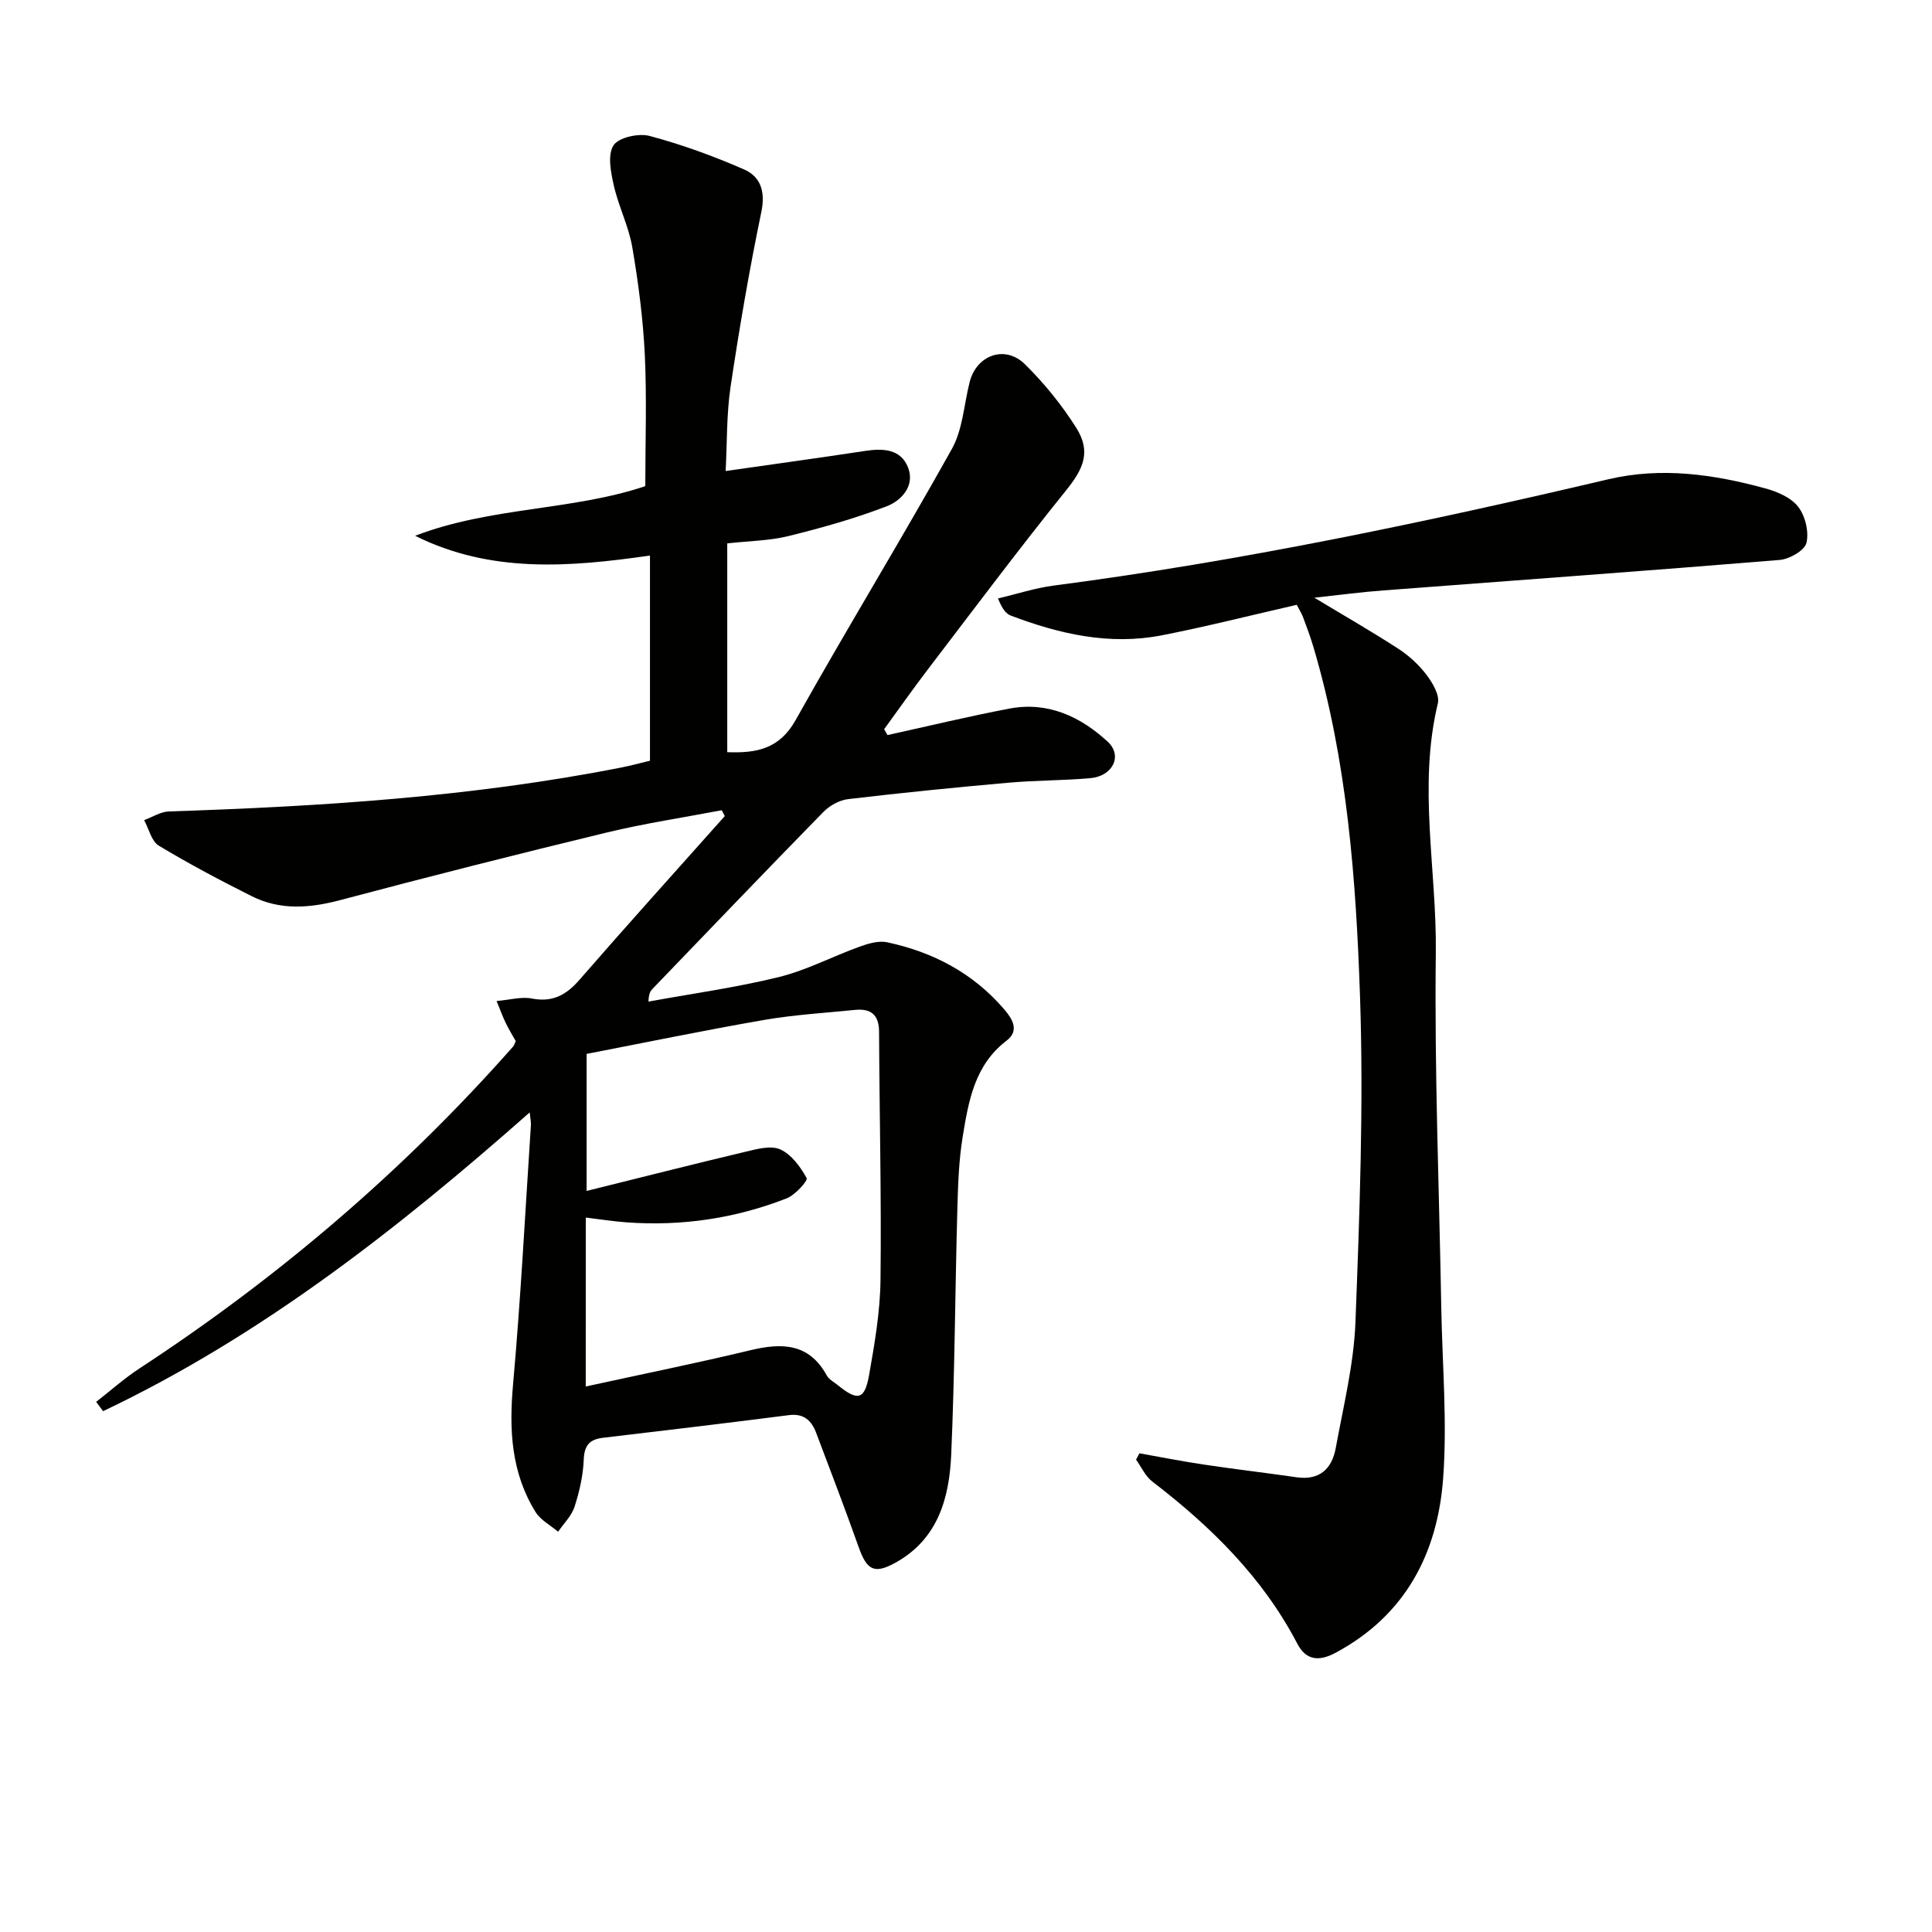 <svg enable-background="new 0 0 400 400" viewBox="0 0 400 400" xmlns="http://www.w3.org/2000/svg"><g fill="#010100"><path d="m183.75 152.19c8.4-1.85 16.77-3.87 25.22-5.48 7.95-1.52 14.71 1.64 20.35 6.83 3.17 2.92 1.08 7.16-3.58 7.57-5.63.5-11.3.44-16.93.94-11.09.98-22.16 2.09-33.22 3.4-1.8.21-3.81 1.33-5.1 2.64-11.88 12.14-23.62 24.41-35.4 36.65-.43.45-.78.99-.83 2.63 9.01-1.65 18.11-2.9 26.99-5.08 5.74-1.41 11.11-4.27 16.71-6.29 1.8-.65 3.96-1.29 5.73-.91 9.5 2.03 17.8 6.39 24.21 13.87 1.67 1.94 3.24 4.41.51 6.49-6.63 5.04-7.88 12.5-9.09 19.86-.83 5.06-.98 10.26-1.12 15.4-.46 16.81-.53 33.63-1.26 50.42-.39 9.01-2.73 17.54-11.55 22.41-4.36 2.41-5.9 1.57-7.59-3.17-2.83-7.96-5.84-15.84-8.83-23.74-.97-2.55-2.57-4.04-5.66-3.64-12.82 1.65-25.65 3.17-38.48 4.69-2.76.33-3.86 1.56-3.97 4.51-.13 3.28-.89 6.61-1.9 9.75-.61 1.9-2.24 3.47-3.41 5.19-1.58-1.34-3.62-2.4-4.66-4.07-5.05-8.13-5.51-17.02-4.67-26.4 1.6-17.87 2.52-35.81 3.7-53.72.04-.6-.11-1.21-.25-2.63-27.5 24.29-55.72 46.35-88.33 61.86-.48-.64-.95-1.29-1.43-1.93 2.99-2.33 5.84-4.88 9.01-6.95 28.72-18.8 54.59-40.88 77.32-66.62.21-.24.29-.59.54-1.12-.65-1.16-1.42-2.41-2.06-3.73-.63-1.29-1.11-2.64-1.91-4.57 2.8-.24 5.15-.94 7.28-.52 4.3.84 7.13-.71 9.89-3.88 9.91-11.4 20.04-22.61 30.08-33.89-.21-.4-.42-.81-.63-1.21-7.98 1.52-16.03 2.73-23.92 4.64-18.38 4.45-36.72 9.09-55 13.95-6.35 1.69-12.46 2.18-18.4-.8-6.52-3.27-12.99-6.69-19.24-10.46-1.52-.92-2.04-3.47-3.03-5.28 1.7-.62 3.39-1.74 5.12-1.8 31.42-1.03 62.73-3 93.65-9.09 1.93-.38 3.84-.9 5.96-1.41 0-14.08 0-28 0-42.48-16.65 2.4-32.99 3.71-48.62-4.09 15.61-6.01 32.53-5.19 47.65-10.28 0-9.07.33-18.15-.1-27.2-.36-7.44-1.33-14.89-2.59-22.25-.74-4.35-2.84-8.44-3.82-12.77-.62-2.73-1.34-6.32-.08-8.32 1.04-1.65 5.19-2.57 7.46-1.97 6.68 1.78 13.26 4.17 19.6 6.95 3.41 1.5 4.43 4.57 3.56 8.78-2.49 11.99-4.56 24.07-6.37 36.18-.85 5.69-.71 11.53-1.02 17.47 9.91-1.42 19.4-2.72 28.87-4.16 3.73-.57 7.41-.41 8.9 3.45 1.46 3.78-1.38 6.83-4.38 7.99-6.6 2.55-13.48 4.48-20.36 6.18-3.98.98-8.2 1.02-12.7 1.52v43.23c6.01.23 10.79-.63 14.16-6.65 10.55-18.84 21.83-37.28 32.35-56.14 2.25-4.04 2.5-9.19 3.67-13.82 1.41-5.6 7.31-7.78 11.45-3.71 3.99 3.93 7.61 8.4 10.61 13.14 3.11 4.92 1.56 8.45-2.05 12.93-9.8 12.17-19.17 24.68-28.65 37.1-3.1 4.06-6.04 8.25-9.05 12.38.21.41.45.82.69 1.23zm-62.48 134.87c11.74-2.57 22.94-4.83 34.05-7.5 6.55-1.58 12.18-1.5 15.86 5.23.45.82 1.46 1.33 2.24 1.96 4.15 3.39 5.61 3.1 6.52-2.08 1.15-6.52 2.29-13.14 2.36-19.73.2-17.11-.22-34.23-.3-51.35-.02-3.52-1.72-4.83-4.97-4.5-6.27.63-12.59 1-18.78 2.07-12.36 2.14-24.65 4.69-36.8 7.04v28.37c11.26-2.79 22.01-5.53 32.81-8.09 2.39-.57 5.31-1.39 7.28-.51 2.31 1.03 4.18 3.61 5.47 5.94.29.53-2.37 3.5-4.12 4.19-10.66 4.17-21.79 5.81-33.23 4.97-2.72-.2-5.41-.63-8.38-.99-.01 11.88-.01 23.16-.01 34.98z"/><path d="m272.12 123.75c6.27 3.78 11.97 7.04 17.47 10.62 2.19 1.43 4.23 3.33 5.8 5.41 1.24 1.64 2.71 4.15 2.3 5.85-4.15 17.21-.21 34.46-.42 51.67-.3 24.47.7 48.95 1.13 73.42.21 11.81 1.26 23.69.38 35.43-1.16 15.49-7.83 28.31-22.28 36.05-3.5 1.87-6.13 1.51-7.91-1.9-7.18-13.76-17.91-24.27-30.04-33.58-1.43-1.1-2.24-2.99-3.34-4.52.23-.44.46-.87.7-1.31 4.44.79 8.86 1.67 13.31 2.33 6.4.96 12.82 1.71 19.22 2.63 4.77.69 7.33-1.76 8.11-6.04 1.58-8.65 3.74-17.32 4.08-26.04.86-22.46 1.71-44.97.95-67.41-.83-24.38-2.65-48.81-9.66-72.44-.61-2.06-1.37-4.08-2.12-6.1-.28-.76-.73-1.46-1.32-2.6-9.35 2.13-18.63 4.5-28.01 6.33-10.78 2.09-21.14-.28-31.22-4.11-.96-.37-1.71-1.3-2.63-3.53 3.84-.91 7.63-2.16 11.52-2.67 38.72-5.05 76.87-13.08 114.84-22.01 11-2.59 21.82-1.03 32.49 1.88 2.49.68 5.36 1.9 6.83 3.82 1.47 1.9 2.26 5.2 1.7 7.48-.39 1.57-3.51 3.35-5.53 3.52-27.33 2.25-54.69 4.22-82.04 6.31-4.57.33-9.13.95-14.31 1.51z"/></g></svg>